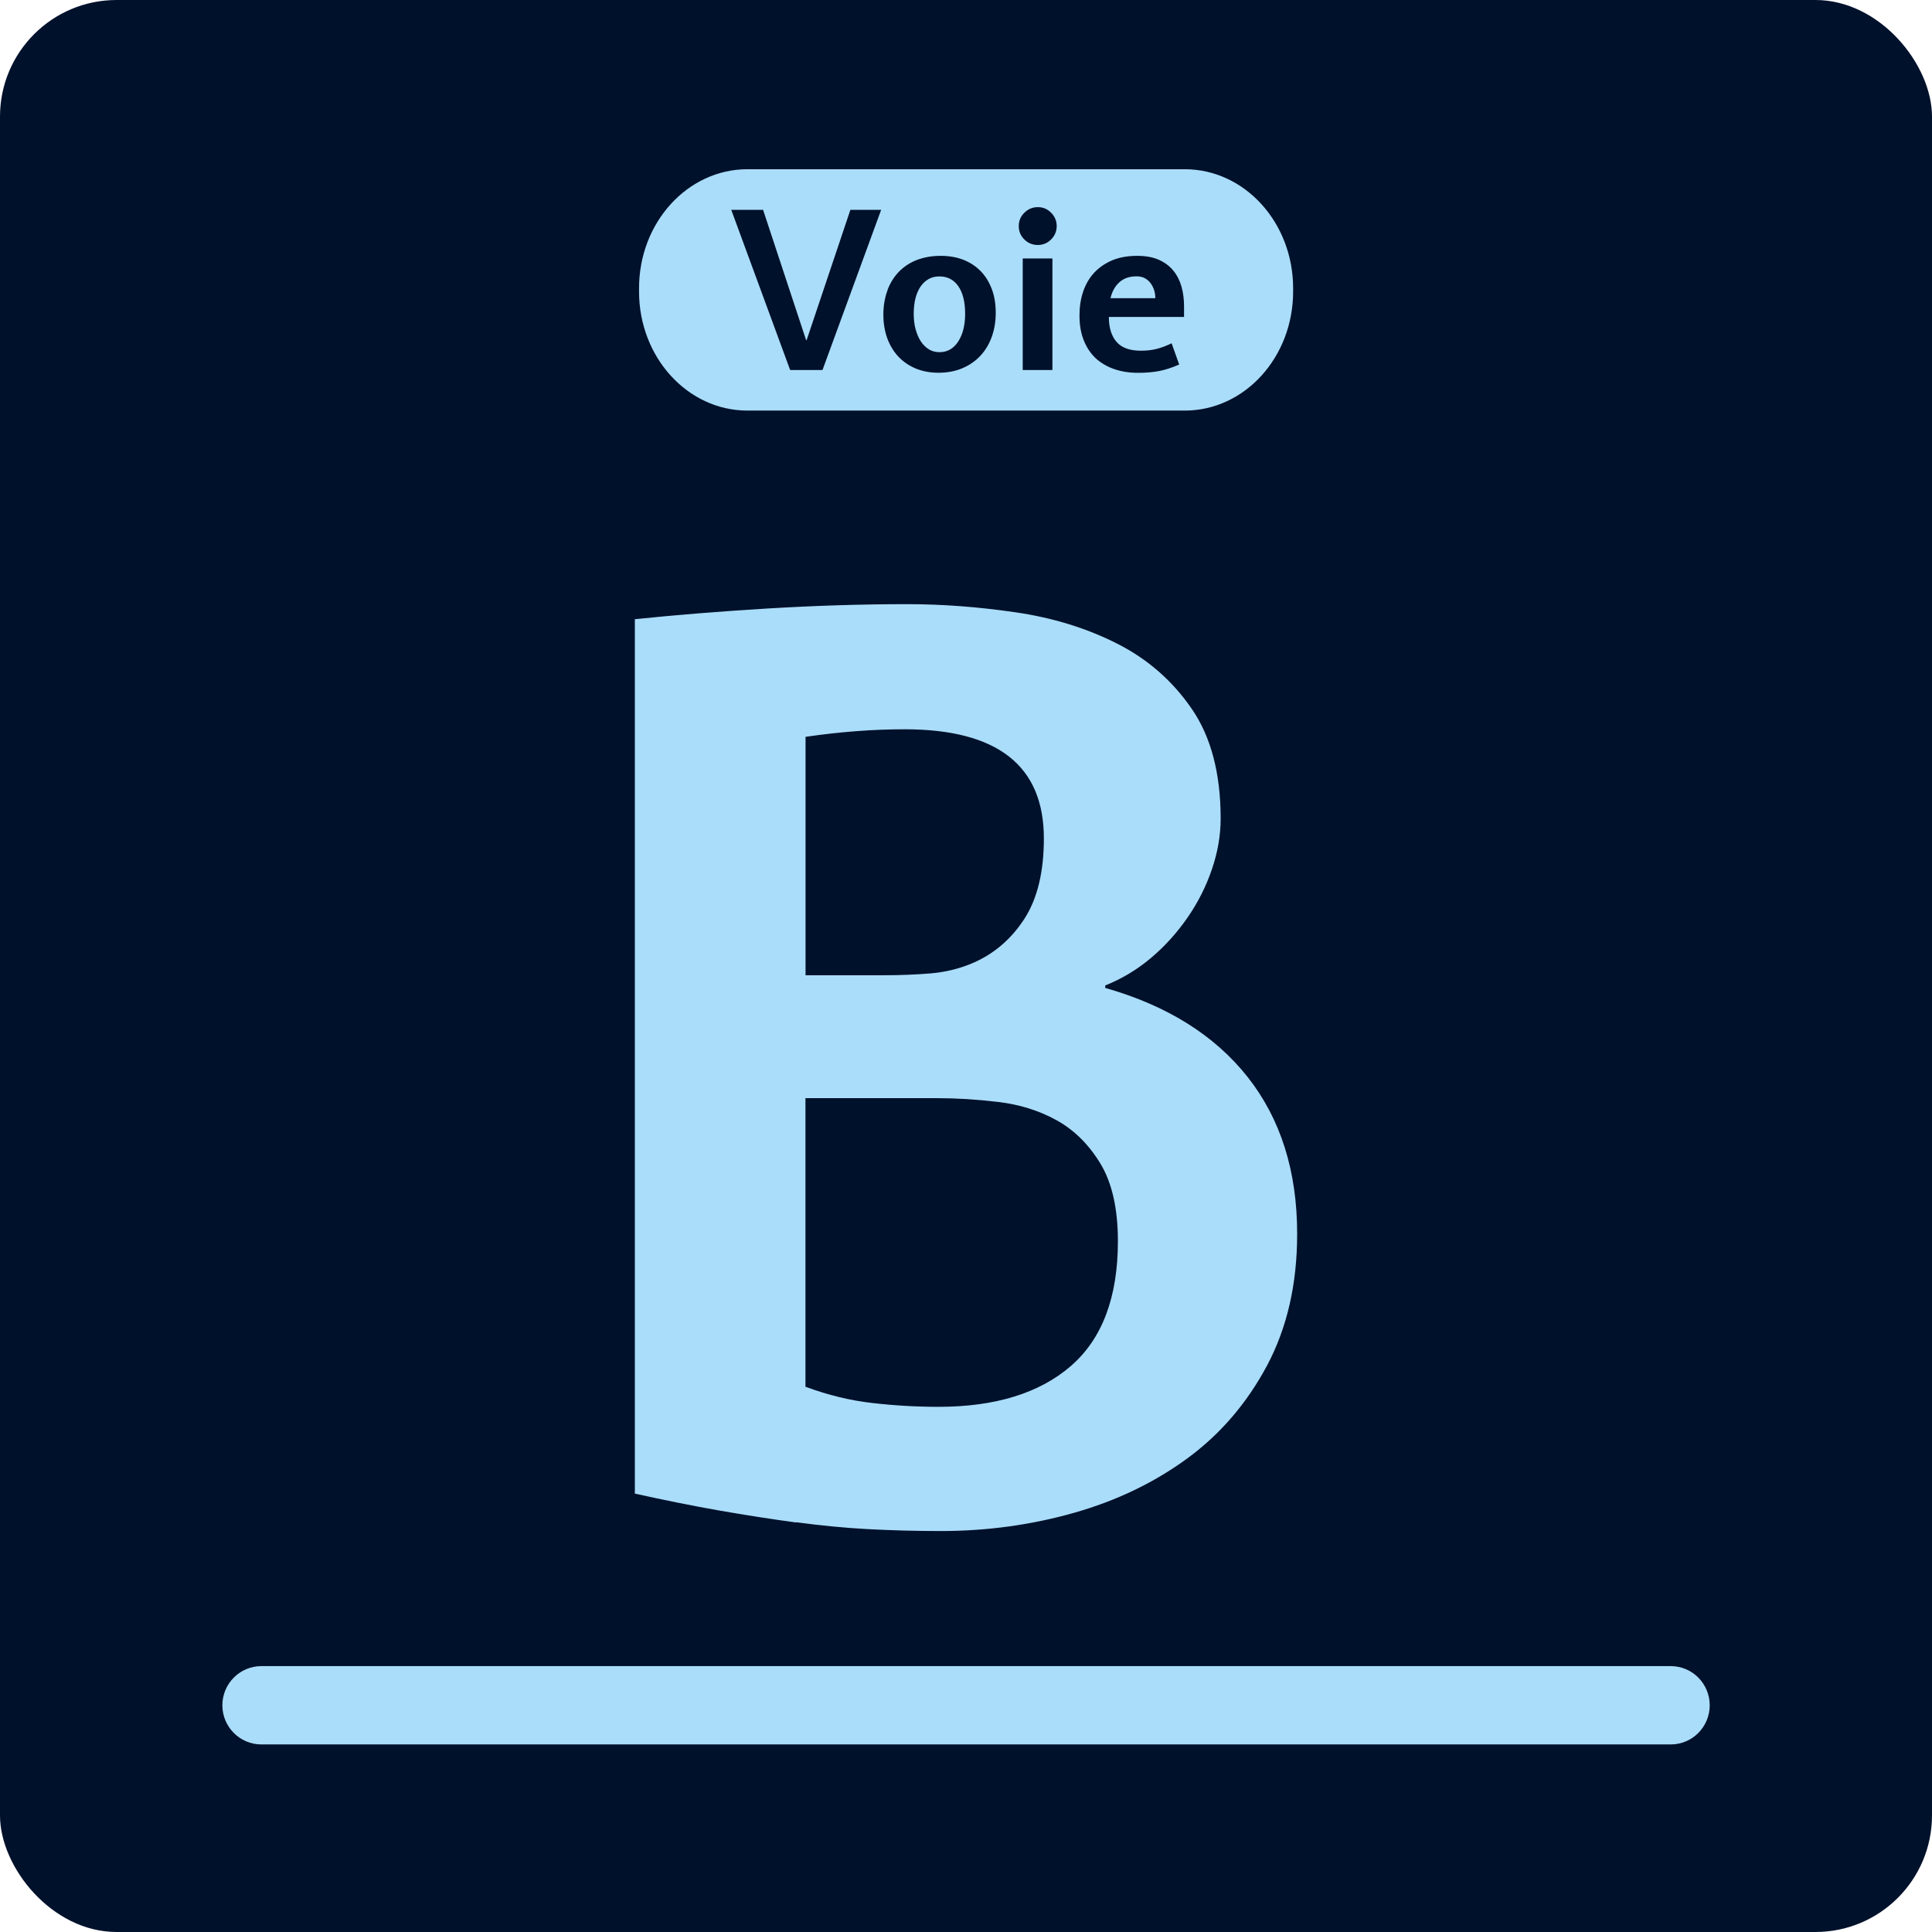 <?xml version="1.0" encoding="UTF-8"?>
<svg id="Calque_2" xmlns="http://www.w3.org/2000/svg" viewBox="0 0 234.85 234.85">
  <defs>
    <style>
      .cls-1 {
        fill: none;
      }

      .cls-2 {
        fill: #00112b;
      }

      .cls-3 {
        fill: #aaddf9;
      }
    </style>
  </defs>
  <g id="Decors">
    <g>
      <g>
        <rect class="cls-2" width="234.85" height="234.85" rx="14.17" ry="14.17"/>
        <g>
          <g>
            <rect class="cls-1" x="54.6" y="52.09" width="125.64" height="130.68"/>
            <rect class="cls-1" x="0" y="0" width="234.85" height="234.85"/>
          </g>
          <g>
            <path class="cls-3" d="M140.3,35.31c-.09-.32-.23-.6-.41-.85-.18-.25-.41-.46-.7-.63-.29-.16-.64-.24-1.03-.24-.86,0-1.57.24-2.09.72-.53.48-.89,1.12-1.08,1.94h5.45c0-.31-.04-.62-.13-.94Z"/>
            <path class="cls-3" d="M111.95,41.51c.27.42.6.73.97.96.38.23.81.34,1.28.34.96,0,1.72-.44,2.28-1.3.56-.87.84-1.99.84-3.36,0-1.45-.28-2.57-.83-3.36-.55-.79-1.32-1.19-2.29-1.19s-1.69.4-2.27,1.19c-.56.8-.86,1.92-.86,3.36,0,.68.08,1.32.23,1.88.16.57.37,1.06.64,1.48Z"/>
          </g>
        </g>
      </g>
      <g>
        <path class="cls-3" d="M90.86,49.91h53.15c7.28,0,13.18-6.47,13.18-14.47v-.4c0-7.99-5.9-14.47-13.18-14.47h-53.15c-7.28,0-13.18,6.48-13.18,14.47v.4c0,7.99,5.9,14.47,13.18,14.47ZM127.93,44.98h-3.61v-13.56h3.61v13.56ZM131.66,35.46c.3-.88.74-1.65,1.33-2.29.59-.64,1.32-1.14,2.19-1.52.89-.37,1.9-.55,3.06-.55,1.03,0,1.91.16,2.63.48.73.33,1.31.77,1.76,1.32.45.55.78,1.2.99,1.94.21.74.31,1.54.31,2.39v1.3h-9.14c0,1.29.31,2.29.92,3.01.62.73,1.61,1.09,2.96,1.09.72,0,1.37-.07,1.94-.22.57-.14,1.17-.37,1.81-.68l.92,2.58c-.96.42-1.82.69-2.58.82-.75.13-1.56.19-2.41.19-1.1,0-2.09-.16-2.98-.48-.88-.31-1.63-.77-2.25-1.36-.61-.6-1.08-1.33-1.41-2.19-.33-.85-.49-1.84-.49-2.94,0-1.03.14-1.99.44-2.87ZM124.52,25.86c.45-.45.99-.68,1.63-.68s1.17.22,1.62.68c.45.45.68.99.68,1.62s-.23,1.18-.68,1.63c-.45.45-.99.67-1.62.67s-1.18-.22-1.63-.67c-.46-.45-.68-.99-.68-1.63s.22-1.17.68-1.62ZM107.89,35.23c.34-.88.82-1.63,1.42-2.24.61-.61,1.34-1.09,2.2-1.41.86-.32,1.8-.48,2.84-.48s1.93.16,2.76.48c.83.33,1.54.8,2.12,1.4.58.6,1.02,1.33,1.34,2.18.32.85.47,1.81.47,2.87s-.16,1.99-.47,2.88c-.32.89-.77,1.66-1.37,2.31-.6.65-1.33,1.16-2.19,1.53-.86.37-1.83.56-2.93.56-1,0-1.91-.17-2.73-.5-.82-.34-1.52-.81-2.11-1.42-.58-.61-1.04-1.36-1.37-2.22-.32-.87-.49-1.85-.49-2.93s.18-2.12.52-2.99ZM92.76,25.51l5.23,15.84h.06l5.32-15.84h3.74l-7.13,19.47h-3.93l-7.16-19.47h3.88Z"/>
        <path class="cls-3" d="M203.08,202.53H31.77c-2.61,0-4.74,2.13-4.74,4.76s2.13,4.76,4.74,4.76h171.32c2.62,0,4.74-2.13,4.74-4.76s-2.12-4.76-4.74-4.76Z"/>
        <path class="cls-3" d="M96.76,185.04c3,.4,5.92.69,8.77.84,2.84.15,5.79.23,8.84.23,5.59,0,10.98-.74,16.17-2.21,5.18-1.47,9.78-3.68,13.8-6.63,4.02-2.95,7.24-6.71,9.68-11.28,2.44-4.58,3.66-9.91,3.66-16.01,0-7.62-2.01-13.98-6.02-19.06-4.02-5.08-9.79-8.69-17.31-10.83v-.3c2.03-.81,3.89-1.93,5.57-3.35,1.68-1.42,3.15-3.05,4.42-4.88,1.27-1.83,2.26-3.79,2.97-5.87.71-2.08,1.07-4.14,1.07-6.18,0-5.49-1.17-9.94-3.51-13.34-2.34-3.41-5.36-6.05-9.07-7.93-3.71-1.88-7.83-3.15-12.35-3.81-4.53-.66-8.92-.99-13.19-.99-5.49,0-11.16.18-17,.53-5.85.36-11.21.79-16.09,1.3v106.29c3.66.81,7.09,1.5,10.29,2.06,3.2.56,6.3,1.04,9.3,1.45ZM97.91,89.57c4.17-.61,8.18-.92,12.05-.92,11.29,0,16.93,4.42,16.93,13.27,0,4.07-.79,7.32-2.36,9.76-1.58,2.44-3.64,4.22-6.18,5.34-1.63.71-3.35,1.14-5.18,1.3-1.83.15-3.76.23-5.79.23h-9.46v-28.98ZM97.91,133.49h16.01c2.34,0,4.8.15,7.4.46,2.59.3,4.96,1.04,7.09,2.21,2.13,1.17,3.91,2.92,5.34,5.26,1.42,2.34,2.14,5.49,2.14,9.46,0,6.81-1.91,11.87-5.72,15.17-3.81,3.3-9.18,4.96-16.09,4.96-2.65,0-5.31-.15-8.01-.46-2.69-.3-5.41-.96-8.16-1.98v-35.08Z"/>
      </g>
    </g>
  </g>
</svg>